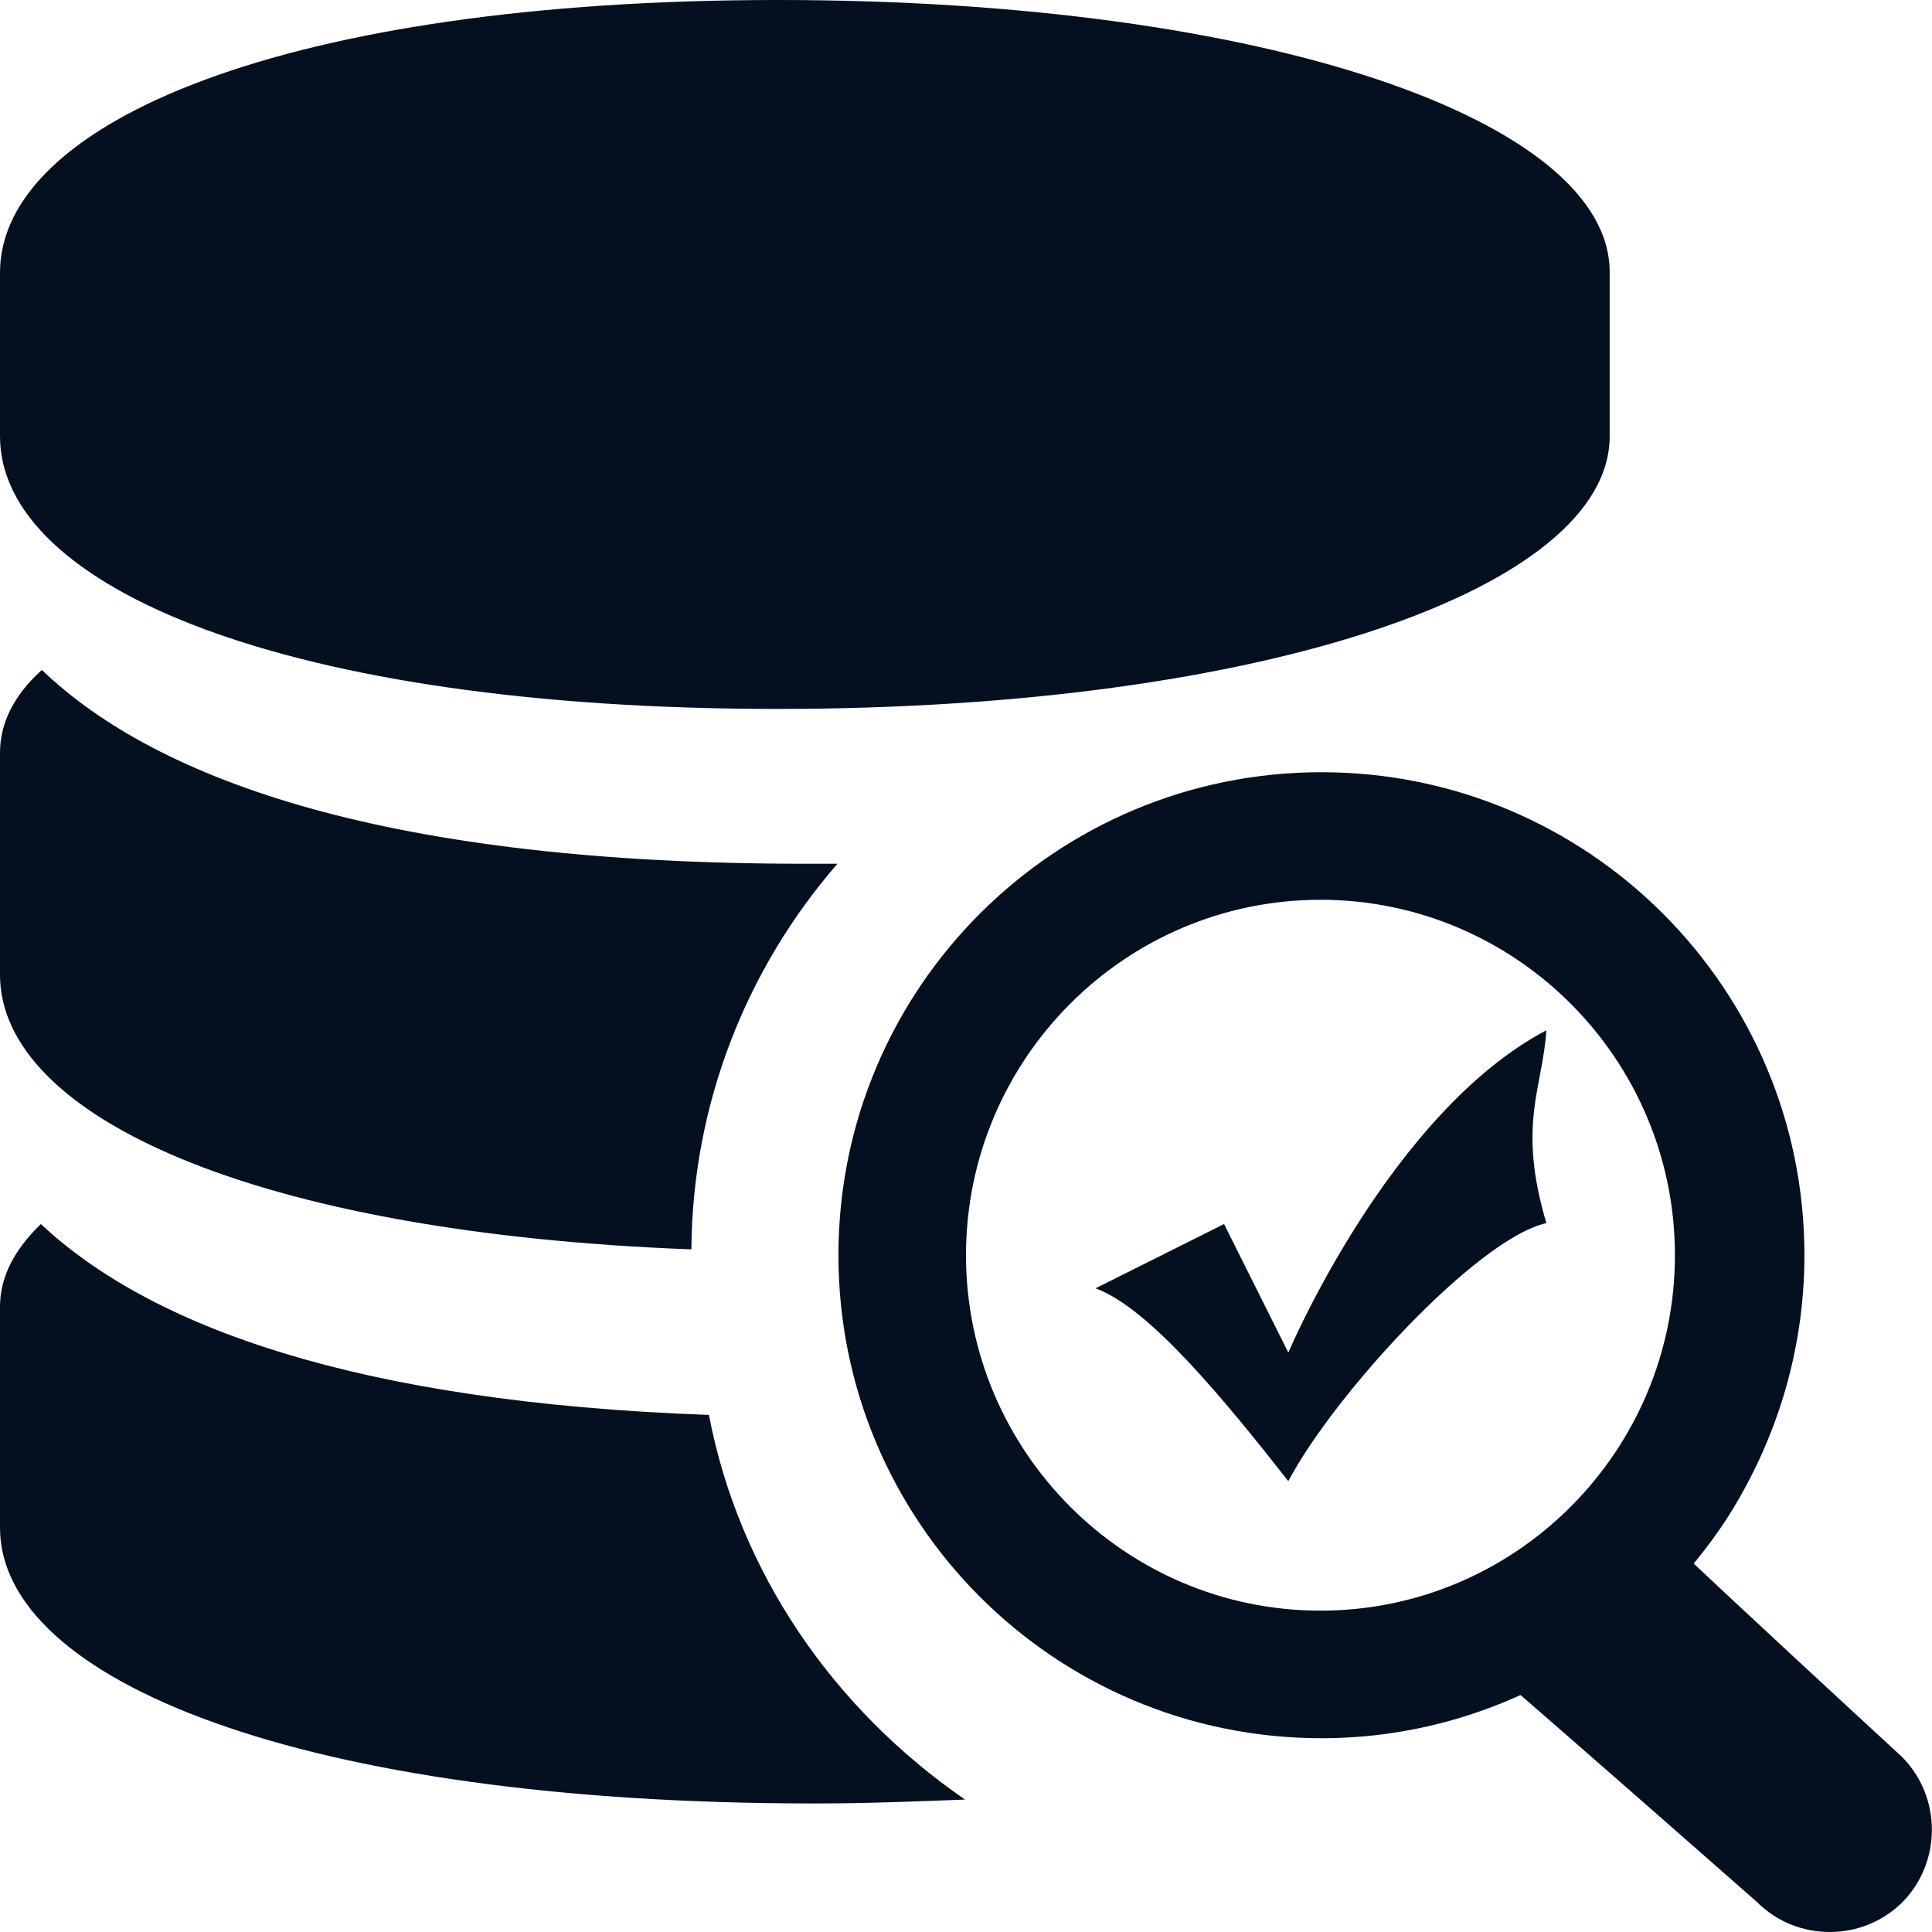 <?xml version="1.0" encoding="utf-8"?>
<!-- Generator: Adobe Illustrator 25.0.0, SVG Export Plug-In . SVG Version: 6.00 Build 0)  -->
<svg version="1.1" id="图层_1" xmlns="http://www.w3.org/2000/svg" xmlns:xlink="http://www.w3.org/1999/xlink" x="0px" y="0px"
	 viewBox="0 0 198.4 198.4" style="enable-background:new 0 0 198.4 198.4;" xml:space="preserve">
<style type="text/css">
	.st0{fill:#04101F;}
</style>
<g>
	<path class="st0" d="M79.9,0C29.5,0,0,12.5,0,28v16.8c0,15.5,29.4,28,79.8,28c50.4,0,85.5-12.5,85.5-28V28
		C165.4,12.5,130.3,0,79.9,0L79.9,0z M72.8,145.3c-36.3-1.3-57.4-9.1-68.6-19.6c-2.8,2.7-4.2,5.5-4.2,8.5v22.7
		c0,15.6,30.8,28.3,83.6,28.3c5.3,0,10.4-0.2,15.5-0.4C85.6,175.5,75.9,161.5,72.8,145.3L72.8,145.3z M86,88.7c-1.1,0-2.2,0-3.4,0
		c-42.4,0-66.3-8.4-78.3-19.9C1.4,71.4,0,74.3,0,77.3v22.8c0,14.5,26,26.5,71,28.2C71.1,113.3,76.7,99.4,86,88.7L86,88.7z
		 M158.8,105.8c-16.1,8.5-26.5,33.1-26.5,33.1l-6.6-13.2l-13.2,6.6c5.5,2,13.2,11.4,19.8,19.8c4.7-8.9,19.4-24.9,26.5-26.5
		C155.8,115.5,158.4,111.8,158.8,105.8L158.8,105.8z M195.3,180.4c0,0-36.5-33.6-29.9-28.3c-3.8,5.9-14,9.4-19.8,13.2
		c-7.9-7.6,34.8,30,34.8,30c2.1,2.1,4.8,3.1,7.5,3.1c2.7,0,5.4-1,7.5-3.1C199.4,191.2,199.4,184.5,195.3,180.4z"/>
	<path class="st0" d="M177.3,156C177.2,156,177.2,156,177.3,156c5-7.8,8-17.1,8-27.1c0-27.4-22.2-49.6-49.6-49.6
		c-27.4,0-49.6,22.2-49.6,49.6c0,27.4,22.2,49.6,49.6,49.6c10,0,19.2-3,27-8c0,0,0,0,0.1,0.1C168.5,166.8,173.5,161.8,177.3,156z
		 M135.6,165.4c-20.1,0-36.4-16.4-36.4-36.5c0-20.1,16.3-36.5,36.4-36.5c20.1,0,36.4,16.4,36.4,36.5
		C172,149,155.7,165.4,135.6,165.4z"/>
</g>
</svg>
